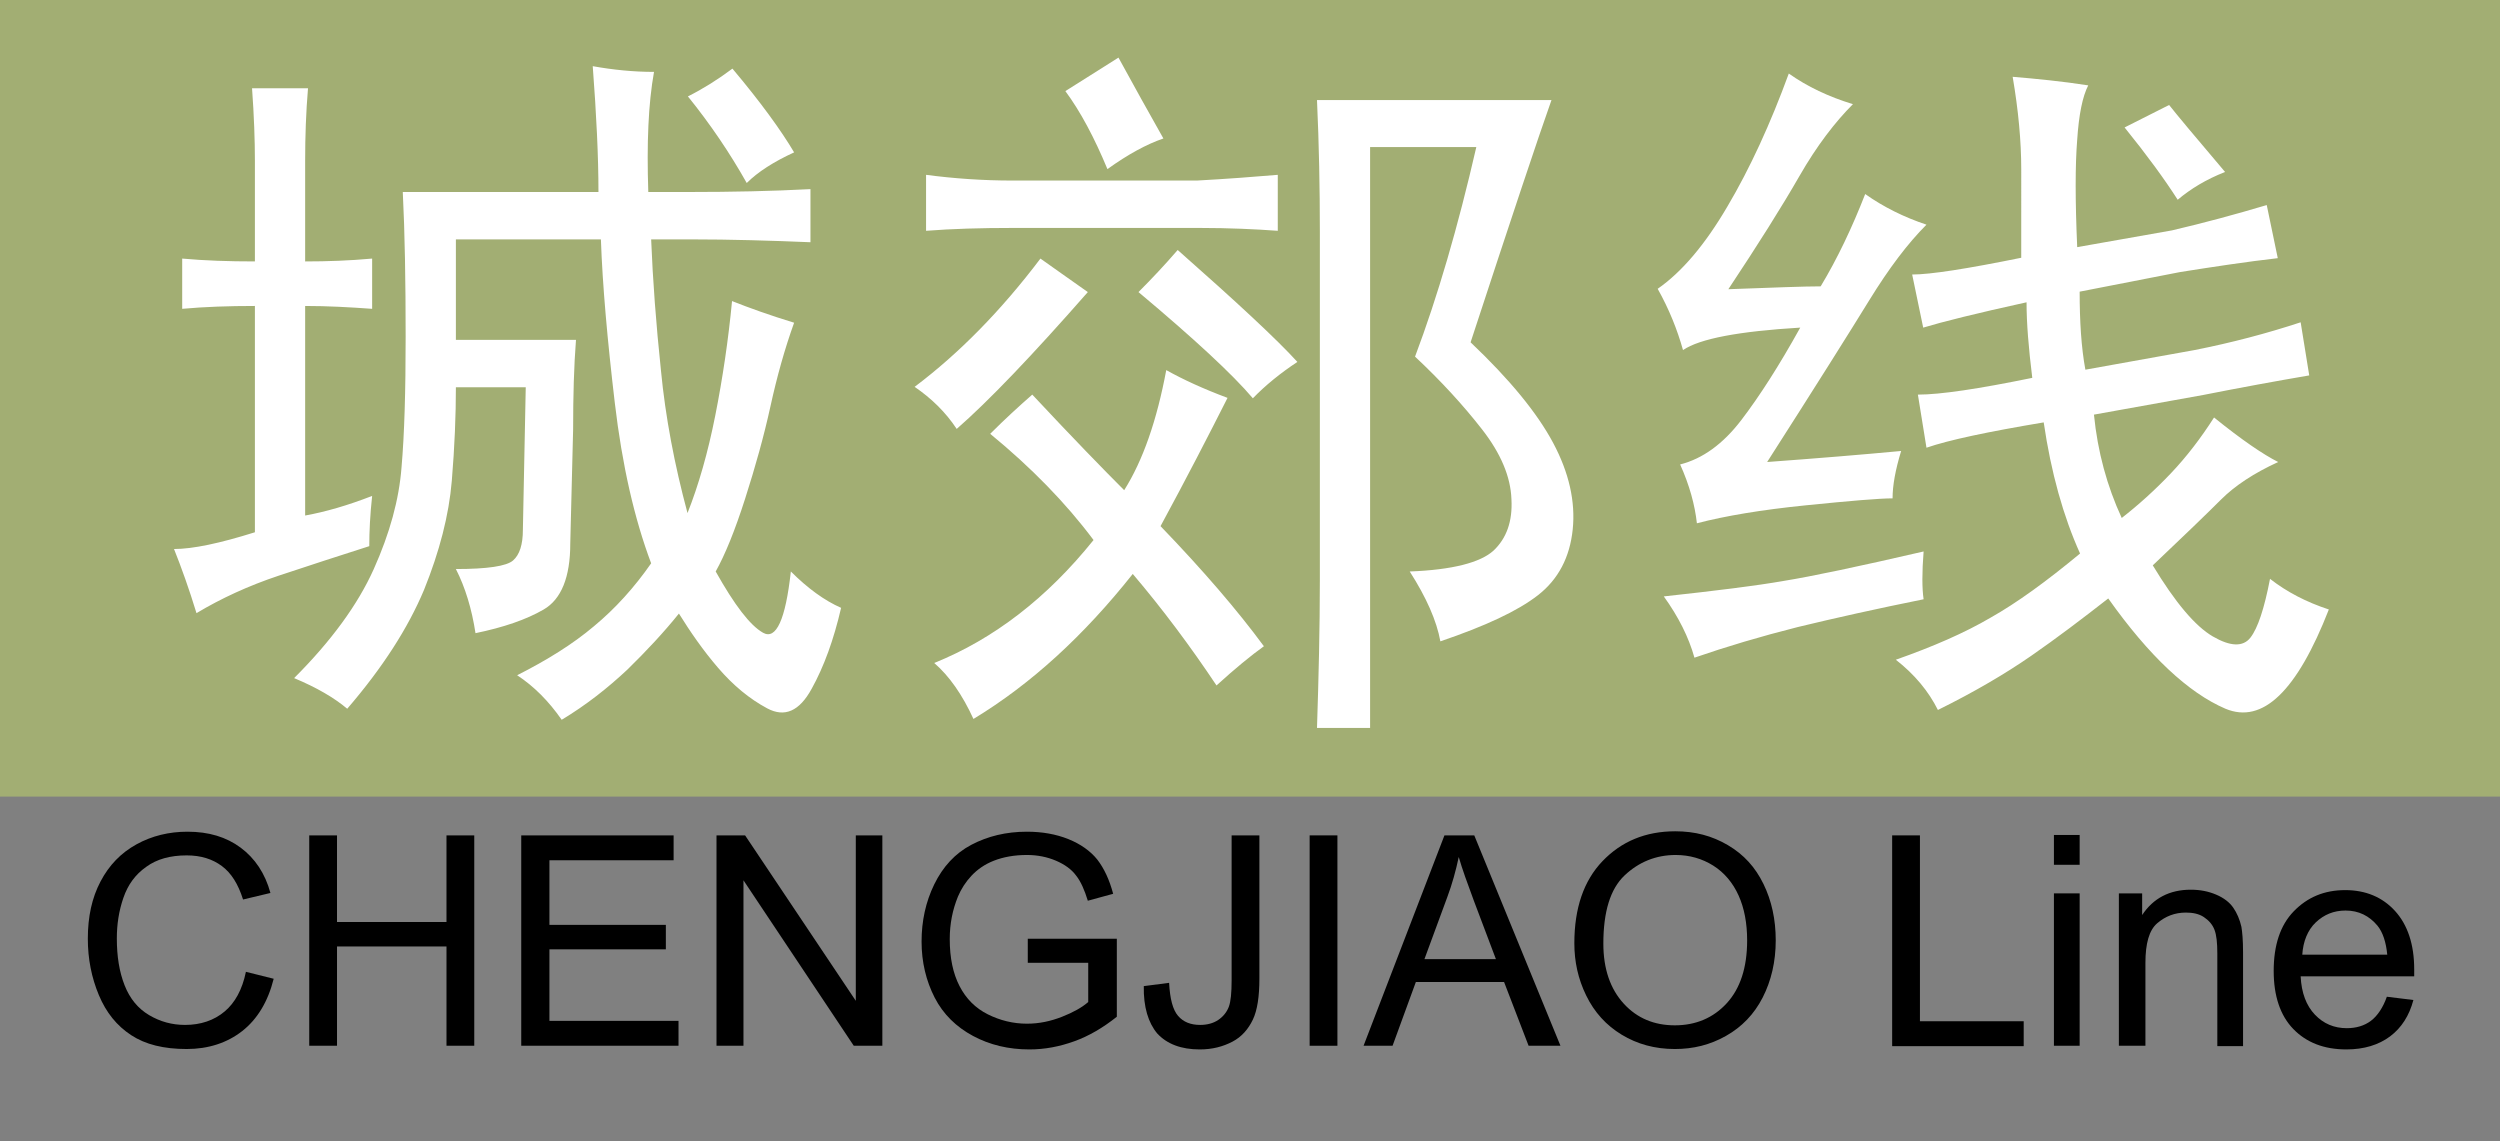 <?xml version="1.0" encoding="utf-8"?>
<!-- Generator: Adobe Illustrator 18.1.1, SVG Export Plug-In . SVG Version: 6.00 Build 0)  -->
<svg version="1.1" id="图层_1" xmlns="http://www.w3.org/2000/svg" xmlns:xlink="http://www.w3.org/1999/xlink" x="0px" y="0px"
	 viewBox="0 251 612 279.4" enable-background="new 0 251 612 279.4" xml:space="preserve">
<rect x="0" y="251" width="612" height="279.4" fill="#808080" stroke="none"/>
<rect x="0" y="251" fill="#a2ae73" width="612" height="195"/>
<g>
	<path fill="#FFFFFF" d="M68.3,391.9c-7.5,2.5-14.2,5.6-20.2,9.2c-1.8-5.9-3.7-11.2-5.5-15.7c4.6,0,11.2-1.4,19.8-4.1v-55.4
		c-6.4,0-12.3,0.2-17.8,0.7v-12.3c5.5,0.5,11.4,0.7,17.8,0.7v-24.6c0-5-0.2-10.9-0.7-17.8h13.7c-0.5,5.9-0.7,11.9-0.7,17.8V315
		c5.5,0,10.9-0.2,16.4-0.7v12.3c-5.5-0.4-10.9-0.7-16.4-0.7v51.3c5-0.9,10.5-2.5,16.4-4.8c-0.5,4.6-0.7,8.7-0.7,12.3
		C83.2,387,75.8,389.4,68.3,391.9z M194.4,330c-2.3,6.4-4.2,13.2-5.8,20.5c-1.6,7.3-3.7,14.8-6.2,22.6c-2.5,7.8-4.9,13.7-7.2,17.8
		c4.6,8.2,8.4,13.2,11.6,15c3.2,1.8,5.5-3.2,6.8-15c4.1,4.1,8.2,7.1,12.3,8.9c-1.8,7.8-4.2,14.4-7.2,19.8c-3,5.5-6.6,7.1-10.9,4.8
		c-4.3-2.3-8.3-5.6-12-9.9c-3.7-4.3-6.8-8.8-9.6-13.3c-3.7,4.6-7.9,9.1-12.6,13.7c-4.8,4.5-10.1,8.7-16.1,12.3
		c-3.2-4.6-6.8-8.2-10.9-10.9c7.3-3.7,13.6-7.6,18.8-12c5.2-4.3,9.9-9.5,14-15.4c-4.1-10.9-7.1-24-8.9-39.3c-1.8-15.3-3-28.6-3.4-40
		h-35.5v24.6h29.4c-0.5,6.4-0.7,13.7-0.7,21.9l-0.7,28c0,8.2-2.2,13.6-6.5,16.1c-4.3,2.5-9.9,4.4-16.7,5.8
		c-0.9-5.9-2.5-11.2-4.8-15.7c7.7,0,12.4-0.7,14-2.1c1.6-1.4,2.4-3.9,2.4-7.5l0.7-34.9h-17.1c0,6.8-0.3,14.5-1,22.9
		c-0.7,8.4-3,17.3-6.8,26.7c-3.9,9.3-10.1,19-18.8,29.1c-3.2-2.7-7.5-5.2-13-7.5c9.1-9.1,15.6-18,19.5-26.7c3.9-8.7,6.2-17,6.8-25
		c0.7-8,1-18.6,1-31.8c0-13.7-0.2-25.5-0.7-35.5h47.9c0-8.7-0.5-18.9-1.4-30.8c5,0.9,10,1.4,15,1.4c-1.4,7.8-1.8,17.5-1.4,29.4h10.3
		c10,0,19.8-0.2,29.4-0.7v13c-9.6-0.4-19.4-0.7-29.4-0.7h-9.6c0.4,10,1.2,20.7,2.4,32.1c1.1,11.4,3.3,23,6.5,34.9
		c2.7-6.8,5-14.8,6.8-23.9c1.8-9.1,3.2-18.5,4.1-28C183.5,326.4,188.5,328.2,194.4,330z M194.4,288.3c-5,2.3-8.9,4.8-11.6,7.5
		c-4.1-7.3-8.9-14.4-14.4-21.2c3.6-1.8,7.3-4.1,10.9-6.8C186.2,276,191.2,282.9,194.4,288.3z"/>
	<path fill="#FFFFFF" d="M234.2,356c-2.7-4.1-6.2-7.5-10.3-10.3c10.9-8.2,21.2-18.7,30.8-31.4c3.2,2.3,7.1,5,11.6,8.2
		C252.7,338,242,349.2,234.2,356z M293,295.2c7.3-0.4,13.9-0.9,19.8-1.4v13.7c-5.5-0.4-11.9-0.7-19.1-0.7h-45.8
		c-7.8,0-14.8,0.2-21.2,0.7v-13.7c6.8,0.9,13.9,1.4,21.2,1.4H293z M275.2,371c4.6-7.3,8-17.1,10.3-29.4c4.1,2.3,9.1,4.6,15,6.8
		c-4.6,9.1-10,19.6-16.4,31.4c10.5,10.9,18.9,20.7,25.3,29.4c-3.2,2.3-7.1,5.5-11.6,9.6c-6.4-9.6-13.2-18.7-20.5-27.3
		c-11.9,15-24.8,26.9-39,35.5c-2.7-5.9-5.9-10.5-9.6-13.7c14.6-5.9,27.6-15.9,39-30.1c-6.8-9.1-15.3-17.8-25.3-26
		c3.6-3.6,7.1-6.8,10.3-9.6C262.7,358.3,270.2,366,275.2,371z M284.8,284.9c-4.1,1.4-8.7,3.9-13.7,7.5c-3.2-7.7-6.6-14.1-10.3-19.1
		c3.6-2.3,8-5,13-8.2C277.5,271.9,281.2,278.5,284.8,284.9z M317.6,339.6c-4.1,2.7-7.8,5.7-10.9,8.9c-5-5.9-14.4-14.6-28-26
		c3.2-3.2,6.4-6.6,9.6-10.3C302.8,325,312.6,334.1,317.6,339.6z M360,334.8c9.6,9.1,16.3,17.3,20.2,24.6c3.9,7.3,5.5,14.4,4.8,21.2
		s-3.5,12.2-8.5,16.1c-5,3.9-13,7.6-23.9,11.3c-0.9-5-3.4-10.7-7.5-17.1c10.5-0.4,17.3-2.2,20.5-5.1c3.2-3,4.7-7.2,4.4-12.6
		c-0.2-5.5-2.6-11.2-7.2-17.1c-4.6-5.9-10-11.8-16.4-17.8c5.5-14.6,10.5-31.7,15-51.3h-26v142.2h-13c0.4-12.3,0.7-24.4,0.7-36.2
		v-85.4c0-10.5-0.2-21.2-0.7-32.1h57.4C376.6,284.5,370,304.3,360,334.8z"/>
	<path fill="#FFFFFF" d="M440.5,294.1c-4.3,7.5-10.1,16.7-17.4,27.7c10.9-0.4,18.5-0.7,22.6-0.7c4.1-6.8,7.7-14.4,10.9-22.6
		c4.5,3.2,9.6,5.7,15,7.5c-4.6,4.6-9.2,10.7-14,18.5c-4.8,7.8-13.1,21-25,39.6c12.3-0.9,23.2-1.8,32.8-2.7
		c-1.4,4.6-2.1,8.4-2.1,11.6c-3.2,0-10.3,0.6-21.2,1.7c-10.9,1.1-19.8,2.6-26.7,4.4c-0.5-4.5-1.8-9.3-4.1-14.4
		c5.5-1.4,10.5-5,15-10.9c4.5-5.9,9.3-13.4,14.4-22.6c-15,0.9-24.6,2.7-28.7,5.5c-1.4-5-3.4-10-6.2-15c5.9-4.1,11.6-10.8,17.1-20.2
		c5.5-9.3,10.5-20.2,15-32.5c4.5,3.2,9.8,5.7,15.7,7.5C449.3,280.8,444.8,286.6,440.5,294.1z M470.9,397.7
		c-11.4,2.3-21.7,4.6-30.8,6.8c-9.1,2.3-17.5,4.8-25.3,7.5c-1.4-5-3.9-10-7.5-15c12.8-1.4,22.6-2.6,29.4-3.8
		c6.8-1.1,18.2-3.5,34.2-7.2C470.5,391.1,470.5,395,470.9,397.7z M494.8,292.4c0-6.8-0.7-14.4-2.1-22.6c5.9,0.5,12.1,1.1,18.5,2.1
		c-1.4,2.7-2.3,7.2-2.7,13.3c-0.5,6.2-0.5,14.9,0,26.3l23.2-4.1c7.7-1.8,15.5-3.9,23.2-6.2l2.7,13c-7.8,0.9-15.7,2.1-23.9,3.4
		l-24.6,4.8c0,7.3,0.4,13.7,1.4,19.1l26.7-4.8c9.1-1.8,17.8-4.1,26-6.8l2.1,13c-8.2,1.4-16.9,3-26,4.8l-26.7,4.8
		c0.9,9.1,3.2,17.5,6.8,25.3c4.1-3.2,8.1-6.8,12-10.9c3.9-4.1,7.4-8.7,10.6-13.7c6.8,5.5,12.1,9.1,15.7,10.9
		c-5.9,2.7-10.6,5.8-14,9.2s-9,8.8-16.7,16.1c5.5,9.1,10.4,14.9,14.7,17.4c4.3,2.5,7.4,2.6,9.2,0.3c1.8-2.3,3.4-7.1,4.8-14.4
		c4.1,3.2,8.9,5.7,14.4,7.5c-7.8,20-16.2,28.1-25.3,24.3c-9.1-3.9-18.7-12.9-28.7-27c-6.4,5-12.6,9.7-18.8,14s-13.8,8.8-22.9,13.3
		c-2.3-4.6-5.7-8.7-10.3-12.3c9.1-3.2,16.9-6.6,23.2-10.3c6.4-3.6,13.7-8.9,21.9-15.7c-4.1-9.1-7.1-19.8-8.9-32.1
		c-13.7,2.3-23.2,4.3-28.7,6.2l-2.1-13c5.5,0,14.8-1.4,28-4.1c-0.9-7.3-1.4-13.4-1.4-18.5c-12.3,2.7-20.7,4.8-25.3,6.2l-2.7-13
		c4.5,0,13.4-1.4,26.7-4.1V292.4z M520.1,282.2l10.9-5.5c1.8,2.3,6.4,7.8,13.7,16.4c-4.6,1.8-8.4,4.1-11.6,6.8
		C529.9,294.9,525.6,289,520.1,282.2z"/>
</g>
<g>
	<path d="M60.2,488.9l6.8,1.7c-1.4,5.6-4,9.9-7.7,12.8c-3.7,2.9-8.3,4.4-13.6,4.4c-5.6,0-10.1-1.1-13.6-3.4s-6.1-5.5-7.9-9.8
		c-1.8-4.3-2.7-8.9-2.7-13.8c0-5.4,1-10,3.1-14c2.1-4,5-7,8.8-9.1c3.8-2.1,8-3.1,12.5-3.1c5.2,0,9.5,1.3,13,3.9s6,6.3,7.3,11.1
		l-6.7,1.6c-1.2-3.8-2.9-6.5-5.2-8.2c-2.3-1.7-5.1-2.6-8.6-2.6c-4,0-7.3,0.9-9.9,2.8c-2.7,1.9-4.5,4.4-5.6,7.6
		c-1.1,3.2-1.6,6.5-1.6,9.9c0,4.4,0.6,8.2,1.9,11.5c1.3,3.3,3.3,5.7,6,7.3c2.7,1.6,5.6,2.4,8.8,2.4c3.8,0,7.1-1.1,9.7-3.3
		C57.5,496.5,59.3,493.3,60.2,488.9z"/>
	<path d="M75.7,507v-51.5h6.8v21.2h26.8v-21.2h6.8V507h-6.8v-24.3H82.5V507H75.7z"/>
	<path d="M127.6,507v-51.5h37.3v6.1h-30.4v15.8h28.5v6h-28.5v17.5h31.6v6.1H127.6z"/>
	<path d="M175.4,507v-51.5h7l27.1,40.5v-40.5h6.5V507h-7L182,466.5V507H175.4z"/>
	<path d="M251.6,486.8v-6l21.8,0v19.1c-3.4,2.7-6.8,4.7-10.4,6c-3.6,1.3-7.2,2-11,2c-5.1,0-9.7-1.1-13.8-3.3
		c-4.1-2.2-7.3-5.3-9.4-9.4s-3.2-8.7-3.2-13.7c0-5,1-9.7,3.1-14c2.1-4.3,5.1-7.6,9.1-9.7s8.5-3.2,13.6-3.2c3.7,0,7.1,0.6,10.1,1.8
		c3,1.2,5.4,2.9,7.1,5c1.7,2.2,3,5,3.9,8.4l-6.2,1.7c-0.8-2.6-1.7-4.7-2.9-6.2c-1.1-1.5-2.8-2.7-4.9-3.6c-2.1-0.9-4.5-1.4-7.1-1.4
		c-3.1,0-5.8,0.5-8.1,1.4c-2.3,0.9-4.1,2.2-5.5,3.7c-1.4,1.5-2.5,3.2-3.3,5.1c-1.3,3.2-2,6.6-2,10.4c0,4.6,0.8,8.4,2.4,11.5
		s3.9,5.4,6.9,6.9s6.2,2.3,9.6,2.3c3,0,5.8-0.6,8.6-1.7s4.9-2.3,6.4-3.6v-9.6H251.6z"/>
	<path d="M280,492.4l6.2-0.8c0.2,3.9,0.9,6.6,2.2,8.1c1.3,1.5,3.1,2.2,5.4,2.2c1.7,0,3.2-0.4,4.4-1.2c1.2-0.8,2.1-1.9,2.6-3.2
		c0.5-1.3,0.7-3.5,0.7-6.5v-35.5h6.8v35.1c0,4.3-0.5,7.7-1.6,10s-2.7,4.2-5,5.4c-2.3,1.2-4.9,1.9-8,1.9c-4.5,0-8-1.3-10.4-3.9
		C281.1,501.4,279.9,497.5,280,492.4z"/>
	<path d="M320.6,507v-51.5h6.8V507H320.6z"/>
	<path d="M333.8,507l19.8-51.5h7.3l21.1,51.5h-7.8l-6-15.6h-21.6l-5.7,15.6H333.8z M348.7,485.8h17.5l-5.4-14.3
		c-1.6-4.3-2.9-7.9-3.7-10.7c-0.7,3.3-1.6,6.6-2.8,9.8L348.7,485.8z"/>
	<path d="M385.4,481.9c0-8.6,2.3-15.3,6.9-20.1s10.5-7.3,17.8-7.3c4.8,0,9,1.1,12.9,3.4s6.7,5.4,8.7,9.5s3,8.7,3,13.8
		c0,5.2-1.1,9.9-3.2,14s-5.1,7.2-9,9.4s-8,3.2-12.5,3.2c-4.9,0-9.2-1.2-13-3.5s-6.7-5.5-8.7-9.6S385.4,486.4,385.4,481.9z
		 M392.5,482c0,6.2,1.7,11.1,5,14.7S405,502,410,502c5.1,0,9.4-1.8,12.7-5.4s5-8.7,5-15.4c0-4.2-0.7-7.9-2.1-11s-3.5-5.6-6.2-7.3
		s-5.8-2.6-9.2-2.6c-4.8,0-9,1.7-12.5,5S392.5,474.2,392.5,482z"/>
	<path d="M463.2,507v-51.5h6.8v45.5h25.4v6.1H463.2z"/>
	<path d="M502.8,462.7v-7.3h6.3v7.3H502.8z M502.8,507v-37.3h6.3V507H502.8z"/>
	<path d="M518.7,507v-37.3h5.7v5.3c2.7-4.1,6.7-6.2,11.9-6.2c2.3,0,4.3,0.4,6.2,1.2s3.3,1.9,4.2,3.2s1.6,2.9,2,4.7
		c0.2,1.2,0.4,3.2,0.4,6.2v23h-6.3v-22.7c0-2.6-0.2-4.5-0.7-5.8s-1.4-2.3-2.6-3.1s-2.7-1.1-4.4-1.1c-2.7,0-5,0.9-7,2.6
		s-2.9,5-2.9,9.7V507H518.7z"/>
	<path d="M584.3,495l6.5,0.8c-1,3.8-2.9,6.8-5.7,8.9s-6.4,3.2-10.7,3.2c-5.5,0-9.8-1.7-13-5s-4.8-8.1-4.8-14.2
		c0-6.3,1.6-11.2,4.9-14.6s7.4-5.2,12.6-5.2c5,0,9.1,1.7,12.2,5.1s4.7,8.2,4.7,14.3c0,0.4,0,0.9,0,1.7h-27.8
		c0.2,4.1,1.4,7.2,3.5,9.4s4.7,3.3,7.8,3.3c2.3,0,4.3-0.6,5.9-1.8S583.4,497.6,584.3,495z M563.6,484.7h20.8
		c-0.3-3.1-1.1-5.5-2.4-7.1c-2-2.4-4.6-3.7-7.8-3.7c-2.9,0-5.3,1-7.3,2.9S563.8,481.5,563.6,484.7z"/>
</g>
</svg>
